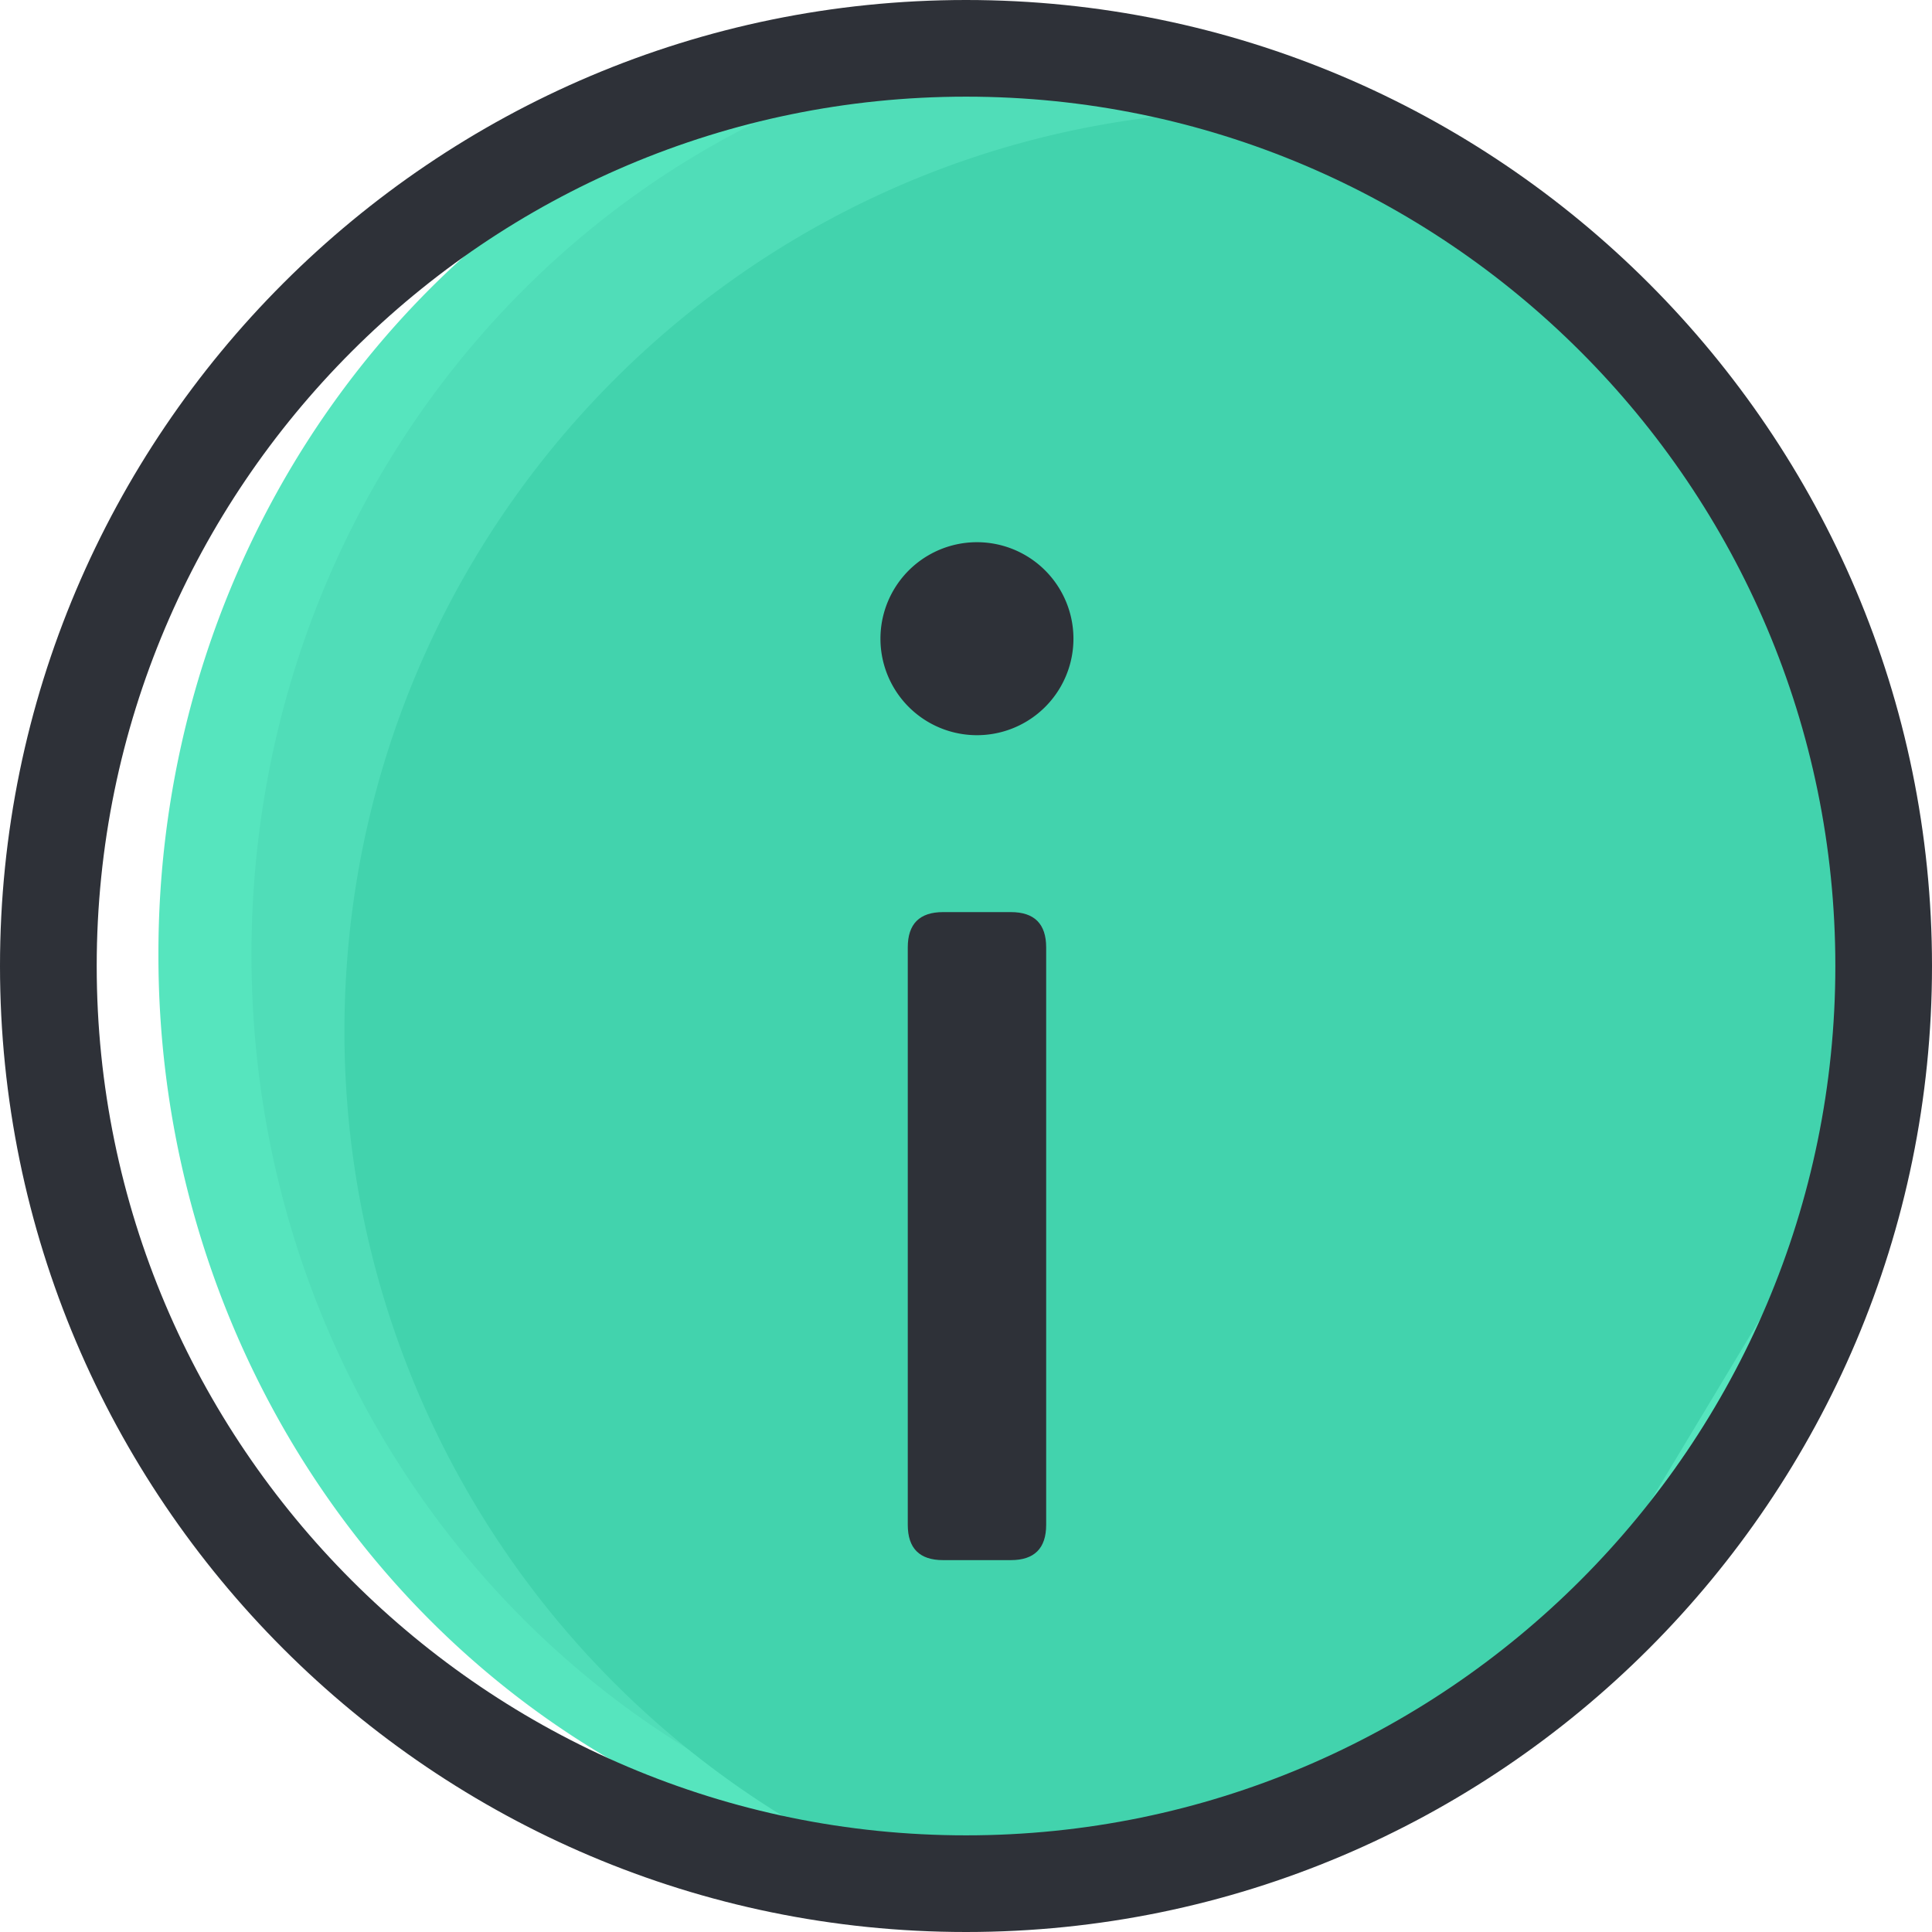 <?xml version="1.0" standalone="no"?><!DOCTYPE svg PUBLIC "-//W3C//DTD SVG 1.1//EN" "http://www.w3.org/Graphics/SVG/1.1/DTD/svg11.dtd"><svg t="1754379159815" class="icon" viewBox="0 0 1024 1024" version="1.1" xmlns="http://www.w3.org/2000/svg" p-id="131370" xmlns:xlink="http://www.w3.org/1999/xlink" width="48" height="48"><path d="M83.969 505.88a488.057 467.995 90 1 0 935.989 0 488.057 467.995 90 1 0-935.989 0Z" fill="#56E5BE" p-id="131371"></path><path d="M610.521 993.994h-9.13c-258.45 0-468.111-218.529-468.111-488.057S342.826 17.881 601.392 17.881q9.508 0 18.87 0.378c249.727 10.264 244.523 970.502-9.74 975.735z" fill="#50DDB8" p-id="131372"></path><path d="M718.449 60.913a485.236 485.236 0 0 0-48.468-2.384c-269.178 0-487.417 218.5-487.417 488.057a488.202 488.202 0 0 0 323.026 459.592l129.646-36.199 192.303-95.774 136.886-227.601 21.516-236.12-116.824-215.913-199.107-136.043" fill="#42D3AD" p-id="131373"></path><path d="M512.015 1024c-282.32 0-512.015-229.694-512.015-512.015S229.694 0 512.015 0s511.985 229.694 511.985 511.985-229.549 512.015-511.985 512.015z m0-972.769c-254.059 0-460.755 206.696-460.755 460.755s206.812 460.784 460.755 460.784 460.755-206.725 460.755-460.784S766.19 51.231 512.015 51.231z" fill="#2E3138" p-id="131374"></path><path d="M517.801 338.523m-51.143 0a51.143 51.143 0 1 0 102.287 0 51.143 51.143 0 1 0-102.287 0Z" fill="#2E3138" p-id="131375"></path><path d="M481.137 483.434m18.724 0l35.908 0q18.724 0 18.724 18.724l0 306.017q0 18.724-18.724 18.724l-35.908 0q-18.724 0-18.724-18.724l0-306.017q0-18.724 18.724-18.724Z" fill="#2E3138" p-id="131376"></path></svg>